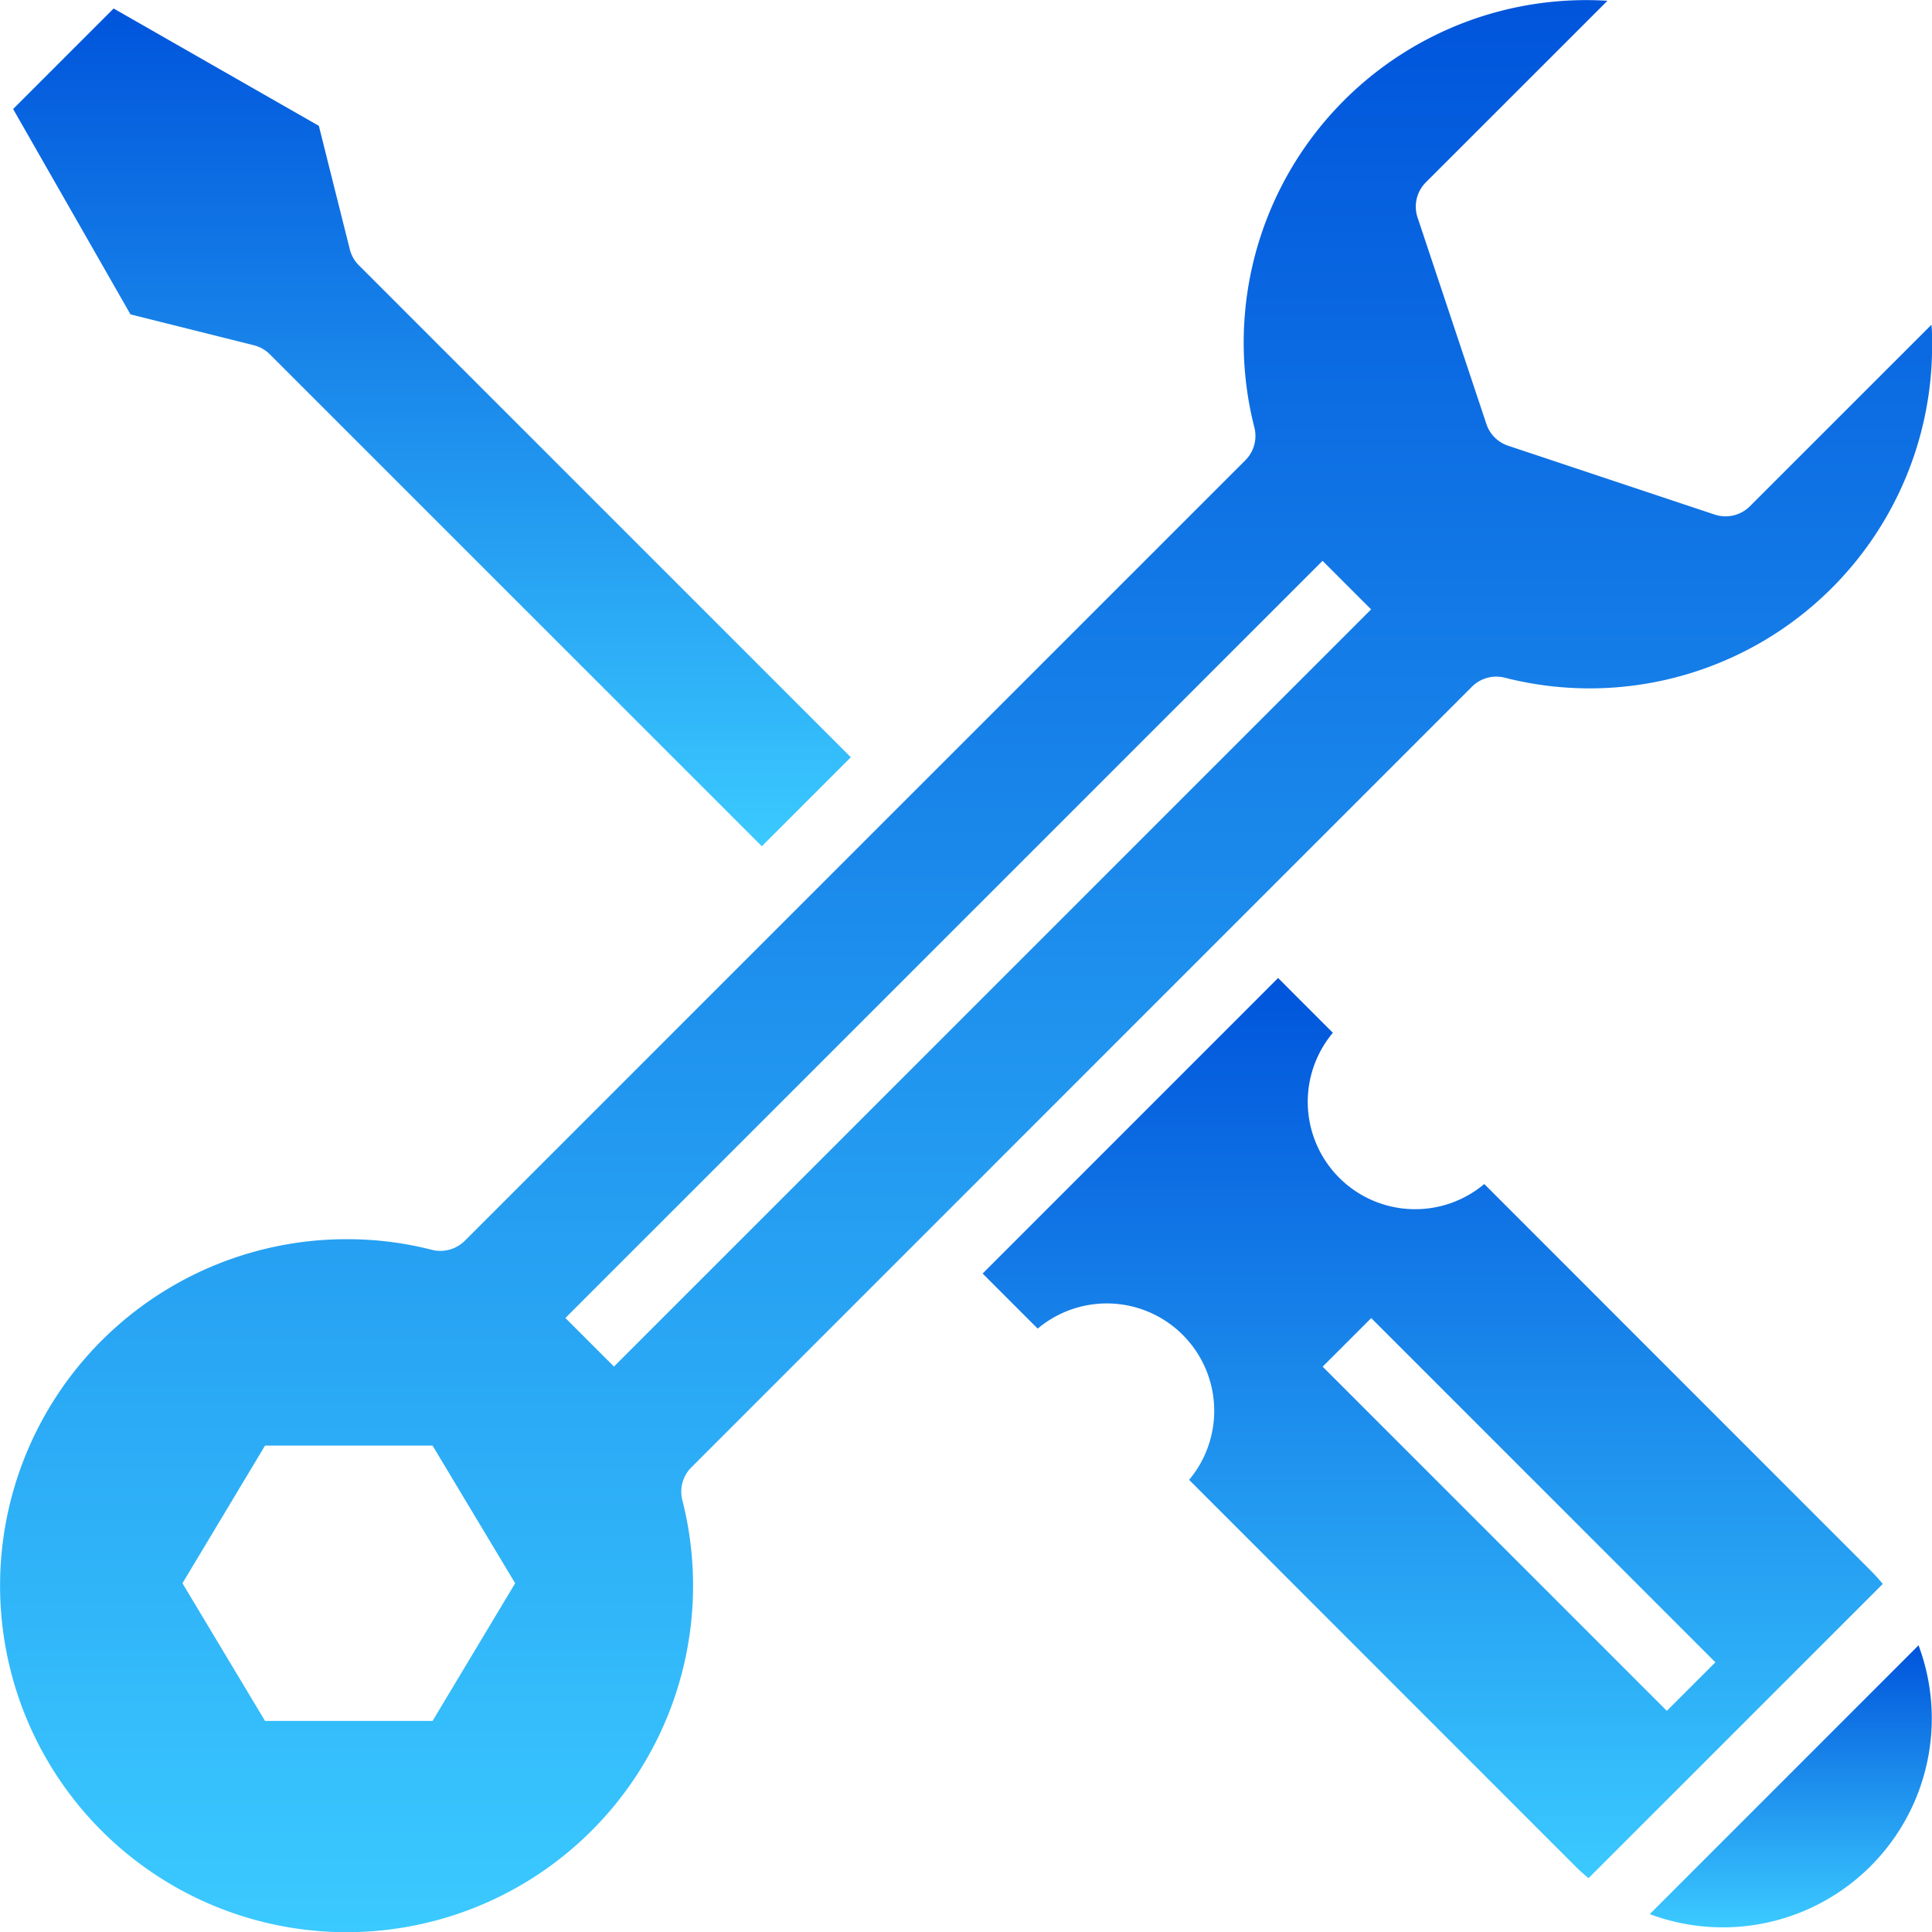 <svg xmlns="http://www.w3.org/2000/svg" xmlns:xlink="http://www.w3.org/1999/xlink" width="39.772" height="39.772" viewBox="0 0 39.772 39.772">
  <defs>
    <linearGradient id="linear-gradient" x1="0.5" x2="0.5" y2="1" gradientUnits="objectBoundingBox">
      <stop offset="0" stop-color="#0054db"/>
      <stop offset="1" stop-color="#3bcaff"/>
    </linearGradient>
  </defs>
  <g id="mujinroboto-reason03" transform="translate(-3203.336 -2849.243)">
    <path id="パス_25284" data-name="パス 25284" d="M3209.284,2856.82a.709.709,0,0,1,.329.187l10.127,10.126,1.832-1.832-10.127-10.127a.706.706,0,0,1-.187-.33l-.637-2.541-4.225-2.416-2.069,2.069,2.416,4.228Z" transform="translate(-0.721 -0.469)" fill="url(#linear-gradient)"/>
    <path id="パス_25285" data-name="パス 25285" d="M3217.568,2879.45l16.069-16.07a.71.71,0,0,1,.673-.187,7.05,7.05,0,0,0,8.8-6.865c0-.134,0-.267-.013-.4l-3.738,3.737a.709.709,0,0,1-.725.171l-4.251-1.417a.706.706,0,0,1-.448-.447l-1.417-4.251a.707.707,0,0,1,.171-.725l3.738-3.737a7.05,7.05,0,0,0-7.268,8.785.71.71,0,0,1-.186.674l-16.069,16.068a.715.715,0,0,1-.673.187,6.988,6.988,0,0,0-1.713-.22,7.133,7.133,0,1,0,6.865,5.373A.708.708,0,0,1,3217.568,2879.45Zm-5.327,5.22h-3.449l-1.7-2.834,1.7-2.834h3.449l1.7,2.834Zm2.734-8.295,15.587-15.587,1,1-15.587,15.587Z" transform="translate(0 0)" fill="url(#linear-gradient)"/>
    <path id="パス_25286" data-name="パス 25286" d="M3327.975,2979.076a4.3,4.3,0,0,0,5.533-5.534Z" transform="translate(-90.677 -90.429)" fill="url(#linear-gradient)"/>
    <path id="パス_25287" data-name="パス 25287" d="M3295.853,2935.33l-7.958-7.961a2.211,2.211,0,0,1-3.117-3.113l-1.127-1.128-6.083,6.084,1.134,1.134a2.211,2.211,0,0,1,3.117,3.113l7.951,7.955c.087.086.178.167.271.245l6.058-6.058C3296.02,2935.507,3295.939,2935.416,3295.853,2935.33Zm-4.2,2.884-7.085-7.085,1-1,7.085,7.086Z" transform="translate(-54.004 -53.752)" fill="url(#linear-gradient)"/>
  </g>
</svg>

